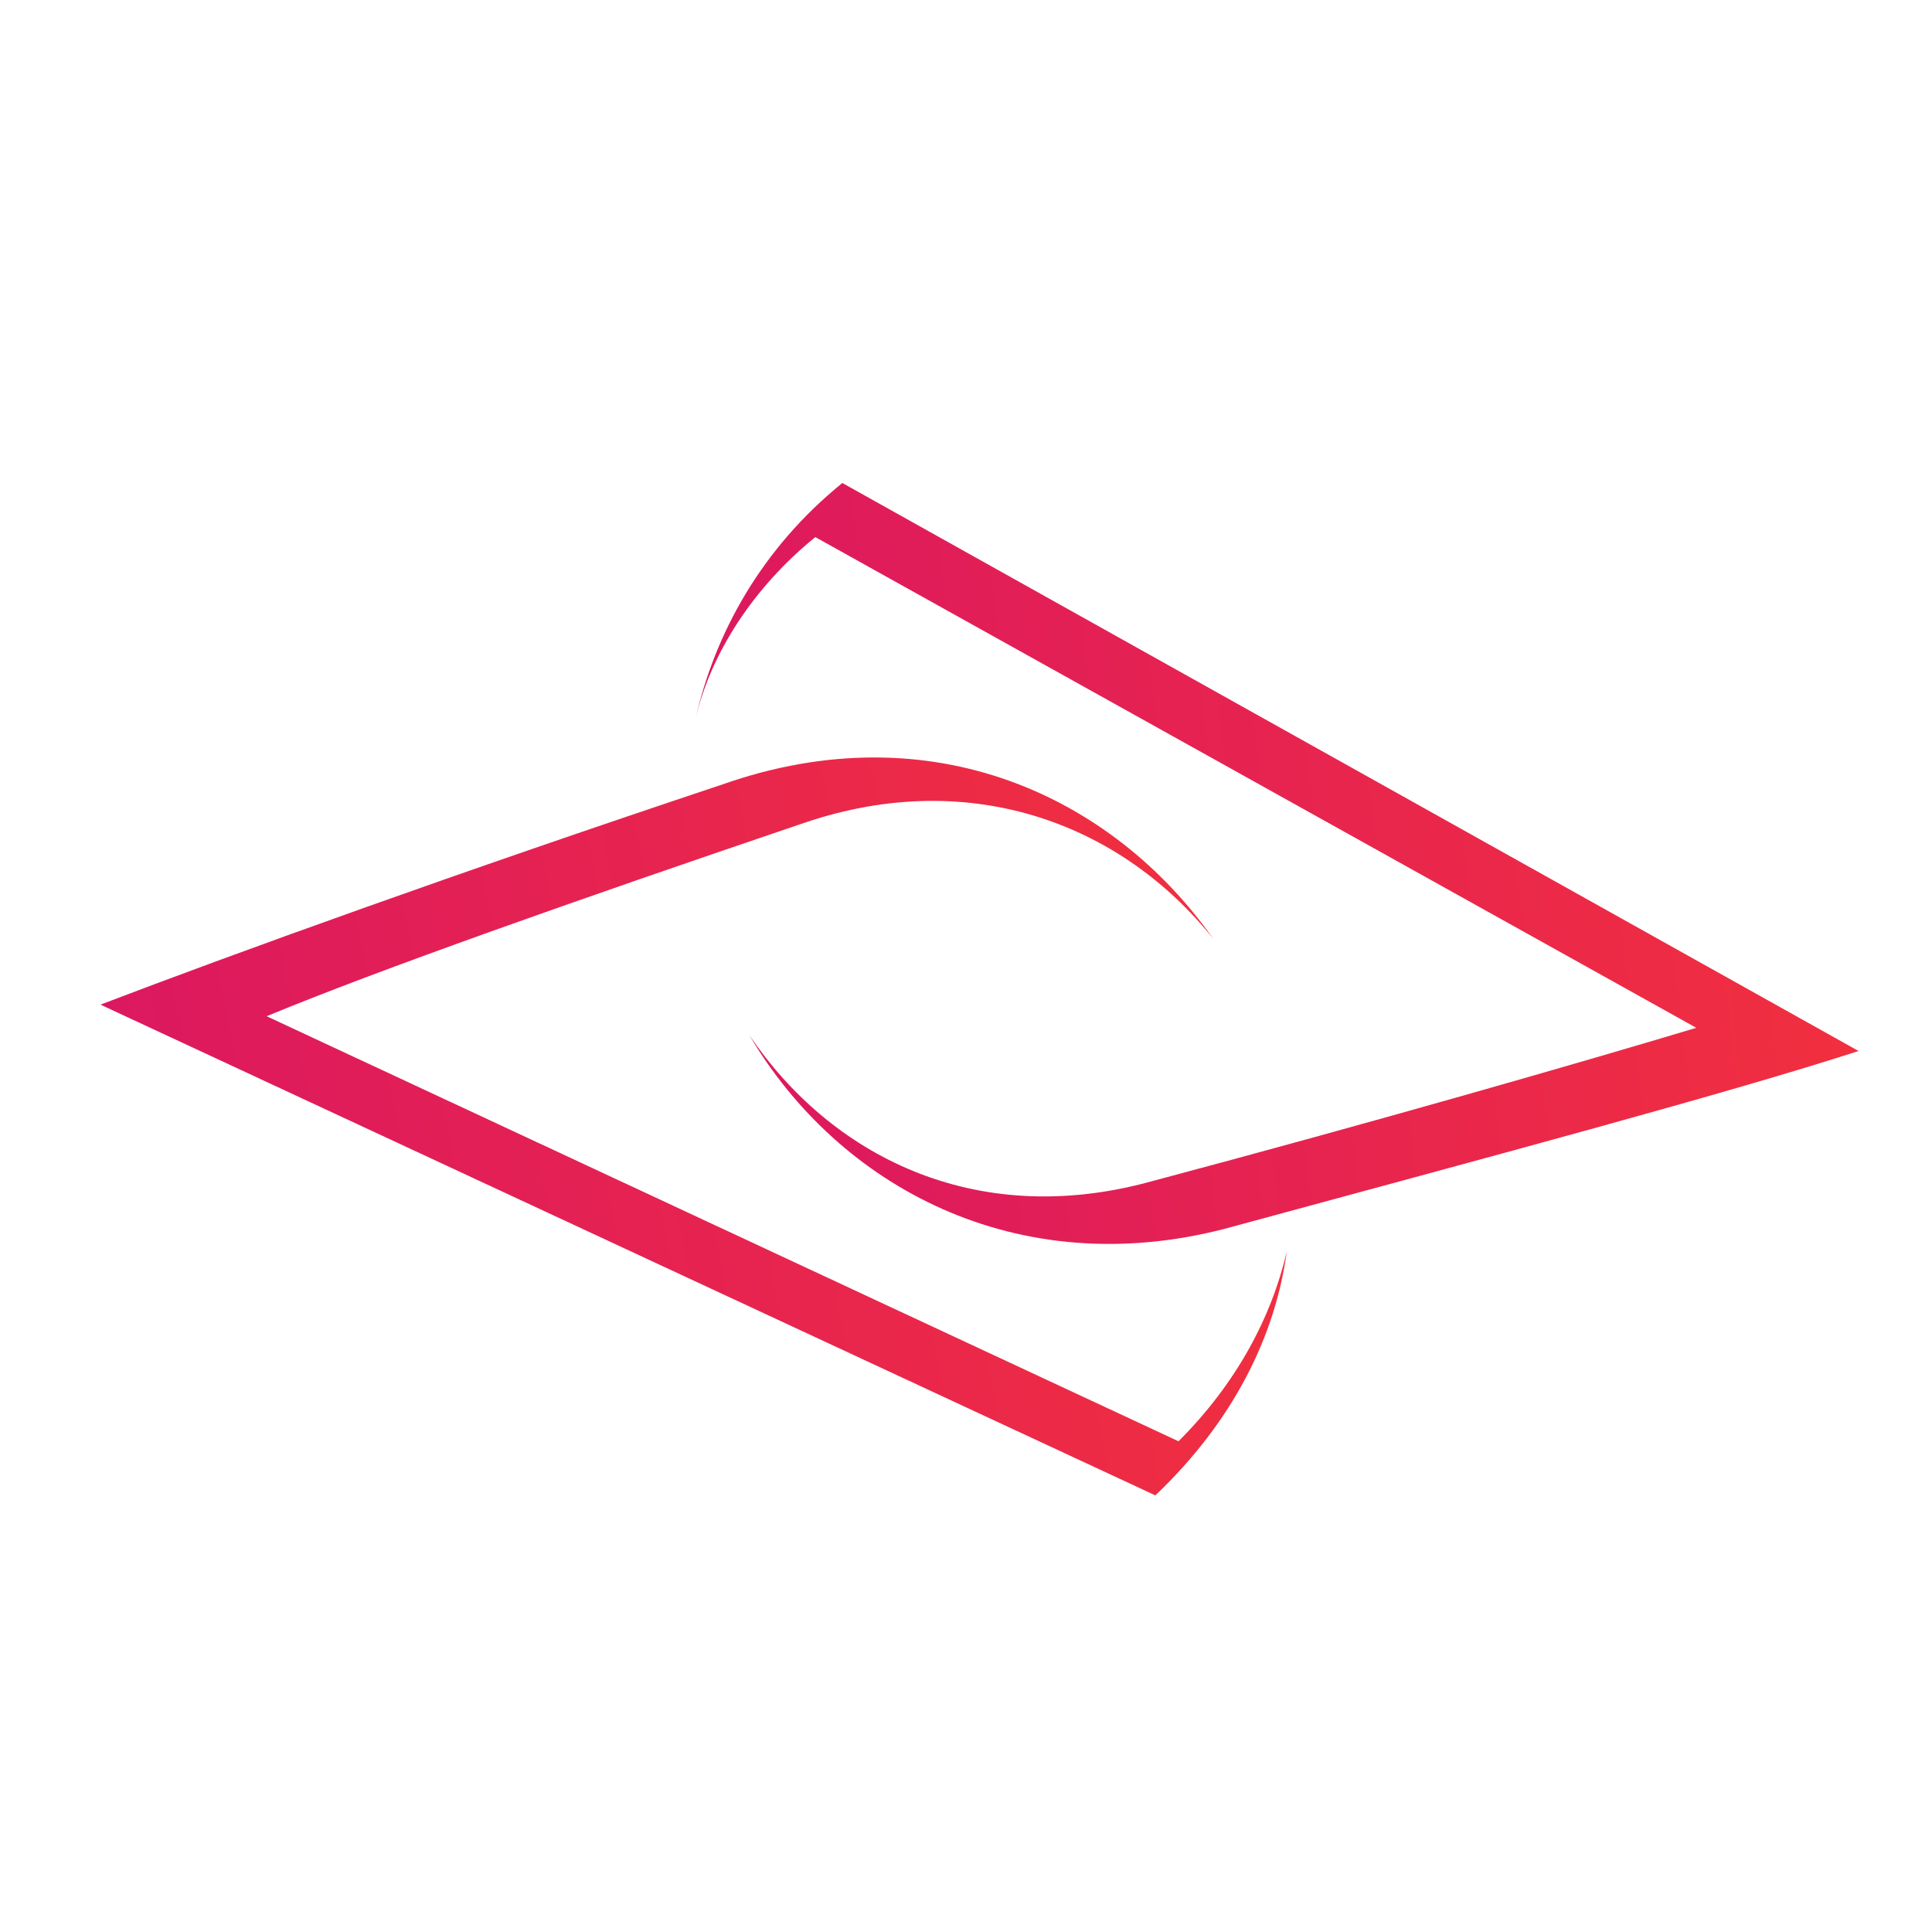 <?xml version="1.0" encoding="utf-8"?>
<svg version="1.1" id="Layer_1" xmlns="http://www.w3.org/2000/svg" xmlns:xlink="http://www.w3.org/1999/xlink" x="0px" y="0px"
	 viewBox="0 0 50 50" style="enable-background:new 0 0 50 50;" xml:space="preserve">
<style type="text/css">
	.st0{fill:url(#XMLID_2_);}
	.st1{fill:url(#XMLID_3_);}
</style>
<g id="XMLID_7_">
	
		<linearGradient id="XMLID_2_" gradientUnits="userSpaceOnUse" x1="-39.609" y1="22.531" x2="-10.703" y2="22.531" gradientTransform="matrix(0.981 -0.192 0.192 0.981 38.596 3.639)">
		<stop  offset="1.021794e-007" style="stop-color:#dc1860"/>
		<stop  offset="1" style="stop-color:#f12f3f"/>
	</linearGradient>
	<path id="XMLID_9_" class="st0" d="M30.5,37.3l-23.6-11c2.9-1.2,8-3,13.9-5c4.4-1.5,8.3,0.1,10.6,3c-2.6-3.7-7.3-5.9-12.7-4
		C11.8,22.6,6,24.7,2.6,26l27.3,12.7l0,0c2-1.9,3.1-4.1,3.4-6.3C32.9,34.1,32,35.8,30.5,37.3L30.5,37.3z"/>
	
		<linearGradient id="XMLID_3_" gradientUnits="userSpaceOnUse" x1="-297.65" y1="-288.782" x2="-268.743" y2="-288.782" gradientTransform="matrix(-0.993 0.119 -0.119 -0.993 -282.778 -231.458)">
		<stop  offset="1.021794e-007" style="stop-color:#f12f3f"/>
		<stop  offset="1" style="stop-color:#dc1860"/>
	</linearGradient>
	<path id="XMLID_8_" class="st1" d="M21.1,13.9L21.1,13.9l22.8,12.7c-3,0.9-8.2,2.4-14.2,4c-4.5,1.2-8.2-0.7-10.3-3.8
		c2.3,3.9,6.9,6.4,12.3,5c7-1.9,13-3.5,16.4-4.6L21.8,12.5l0,0c-2.1,1.7-3.3,3.9-3.8,6.1C18.4,16.9,19.5,15.2,21.1,13.9z"/>
</g>
</svg>